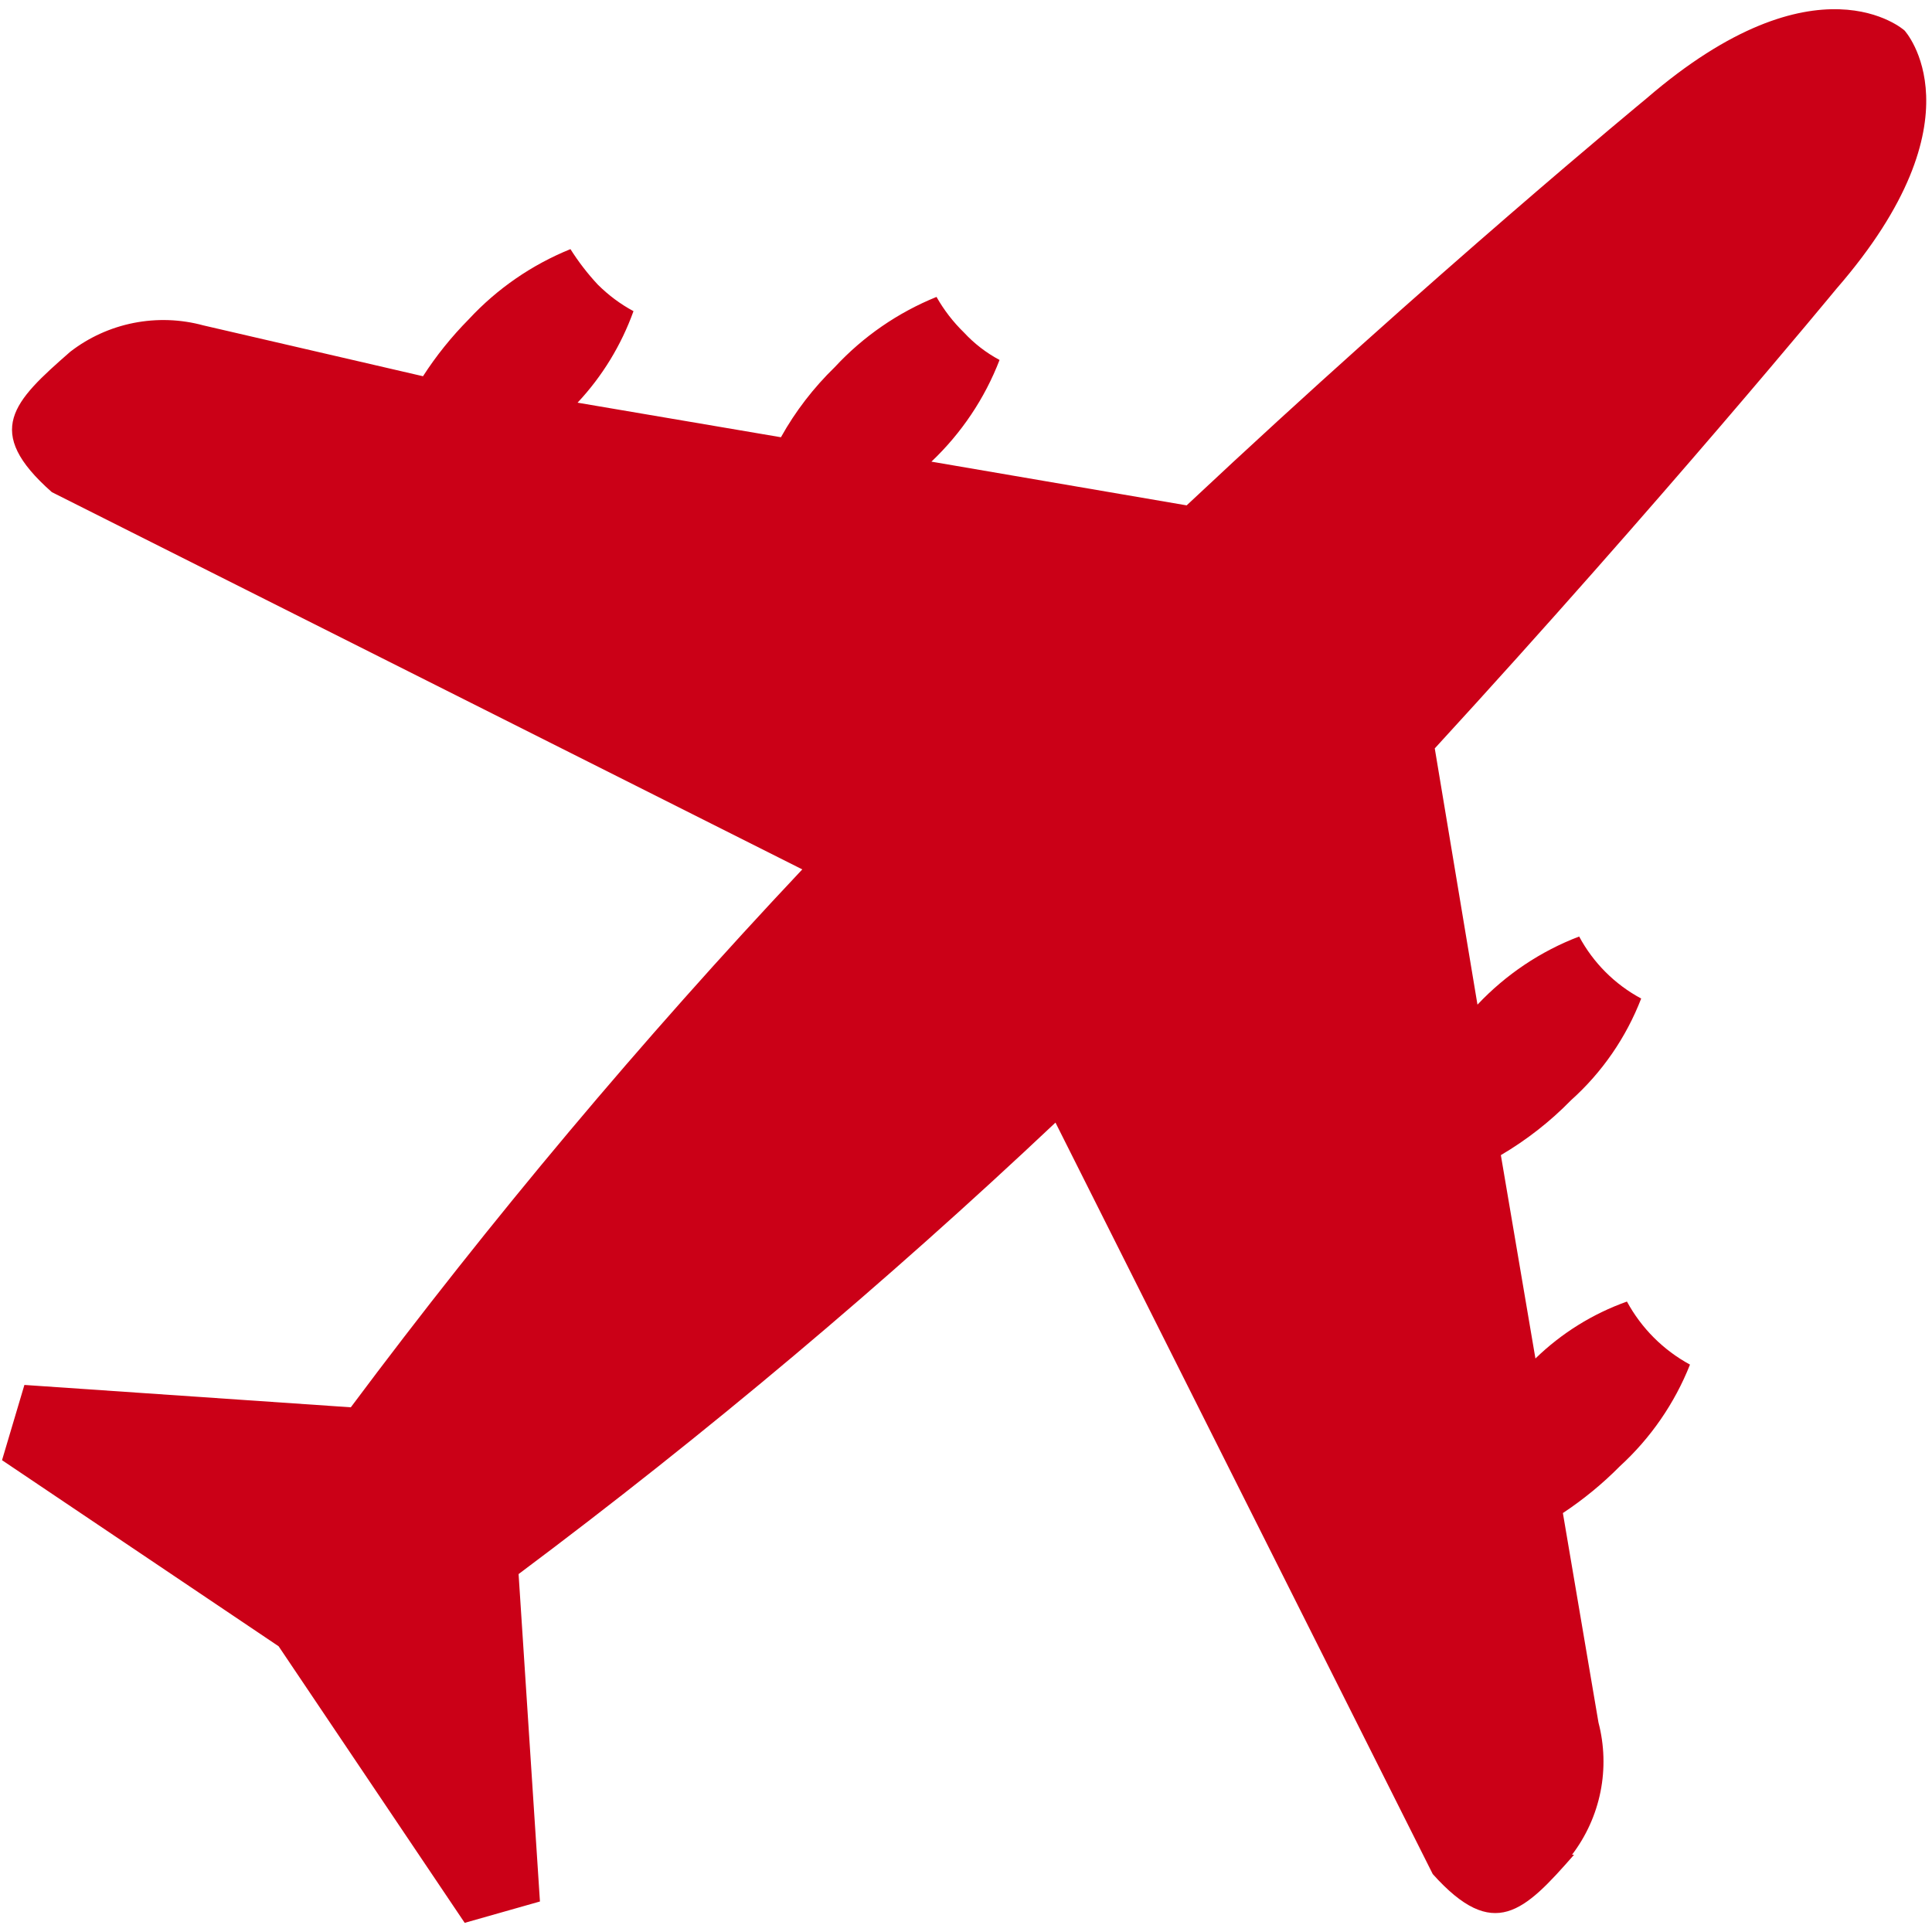 <svg width="19" height="19" viewBox="0 0 19 19" fill="none" xmlns="http://www.w3.org/2000/svg">
<path d="M15.46 18.24C15.599 18.057 15.695 17.845 15.74 17.62C15.785 17.395 15.778 17.162 15.72 16.94L15.37 14.88C15.572 14.746 15.76 14.592 15.93 14.42C16.233 14.143 16.469 13.801 16.62 13.42C16.358 13.278 16.142 13.062 16 12.8C15.663 12.92 15.356 13.111 15.1 13.36L14.76 11.36C15.013 11.211 15.245 11.03 15.45 10.82C15.756 10.546 15.992 10.203 16.14 9.82C15.881 9.681 15.669 9.469 15.53 9.21C15.15 9.355 14.809 9.584 14.53 9.88L14.11 7.36C16.34 4.93 18.06 2.84 18.06 2.84C19.52 1.16 18.73 0.3 18.73 0.3C18.73 0.3 17.87 -0.48 16.19 0.97C16.19 0.97 14.1 2.69 11.67 4.97L9.16 4.54C9.455 4.26 9.684 3.919 9.83 3.54C9.699 3.47 9.581 3.379 9.48 3.27C9.374 3.167 9.283 3.049 9.21 2.92C8.83 3.074 8.489 3.309 8.21 3.61C8.001 3.813 7.822 4.045 7.68 4.3L5.68 3.96C5.923 3.701 6.11 3.394 6.23 3.06C6.101 2.991 5.984 2.903 5.88 2.8C5.779 2.692 5.689 2.575 5.61 2.45C5.23 2.604 4.889 2.839 4.61 3.14C4.441 3.311 4.29 3.498 4.16 3.7L2 3.2C1.776 3.139 1.542 3.131 1.314 3.176C1.087 3.221 0.873 3.318 0.69 3.46C0.13 3.95 -0.17 4.24 0.51 4.84L7.89 8.55C6.311 10.227 4.828 11.994 3.45 13.84L0.24 13.62L0.02 14.36L2.74 16.19L4.57 18.91L5.31 18.7L5.1 15.48C6.943 14.102 8.706 12.619 10.38 11.04L14.09 18.43C14.69 19.1 14.99 18.8 15.48 18.24" fill="#CB0017"/>
</svg>
